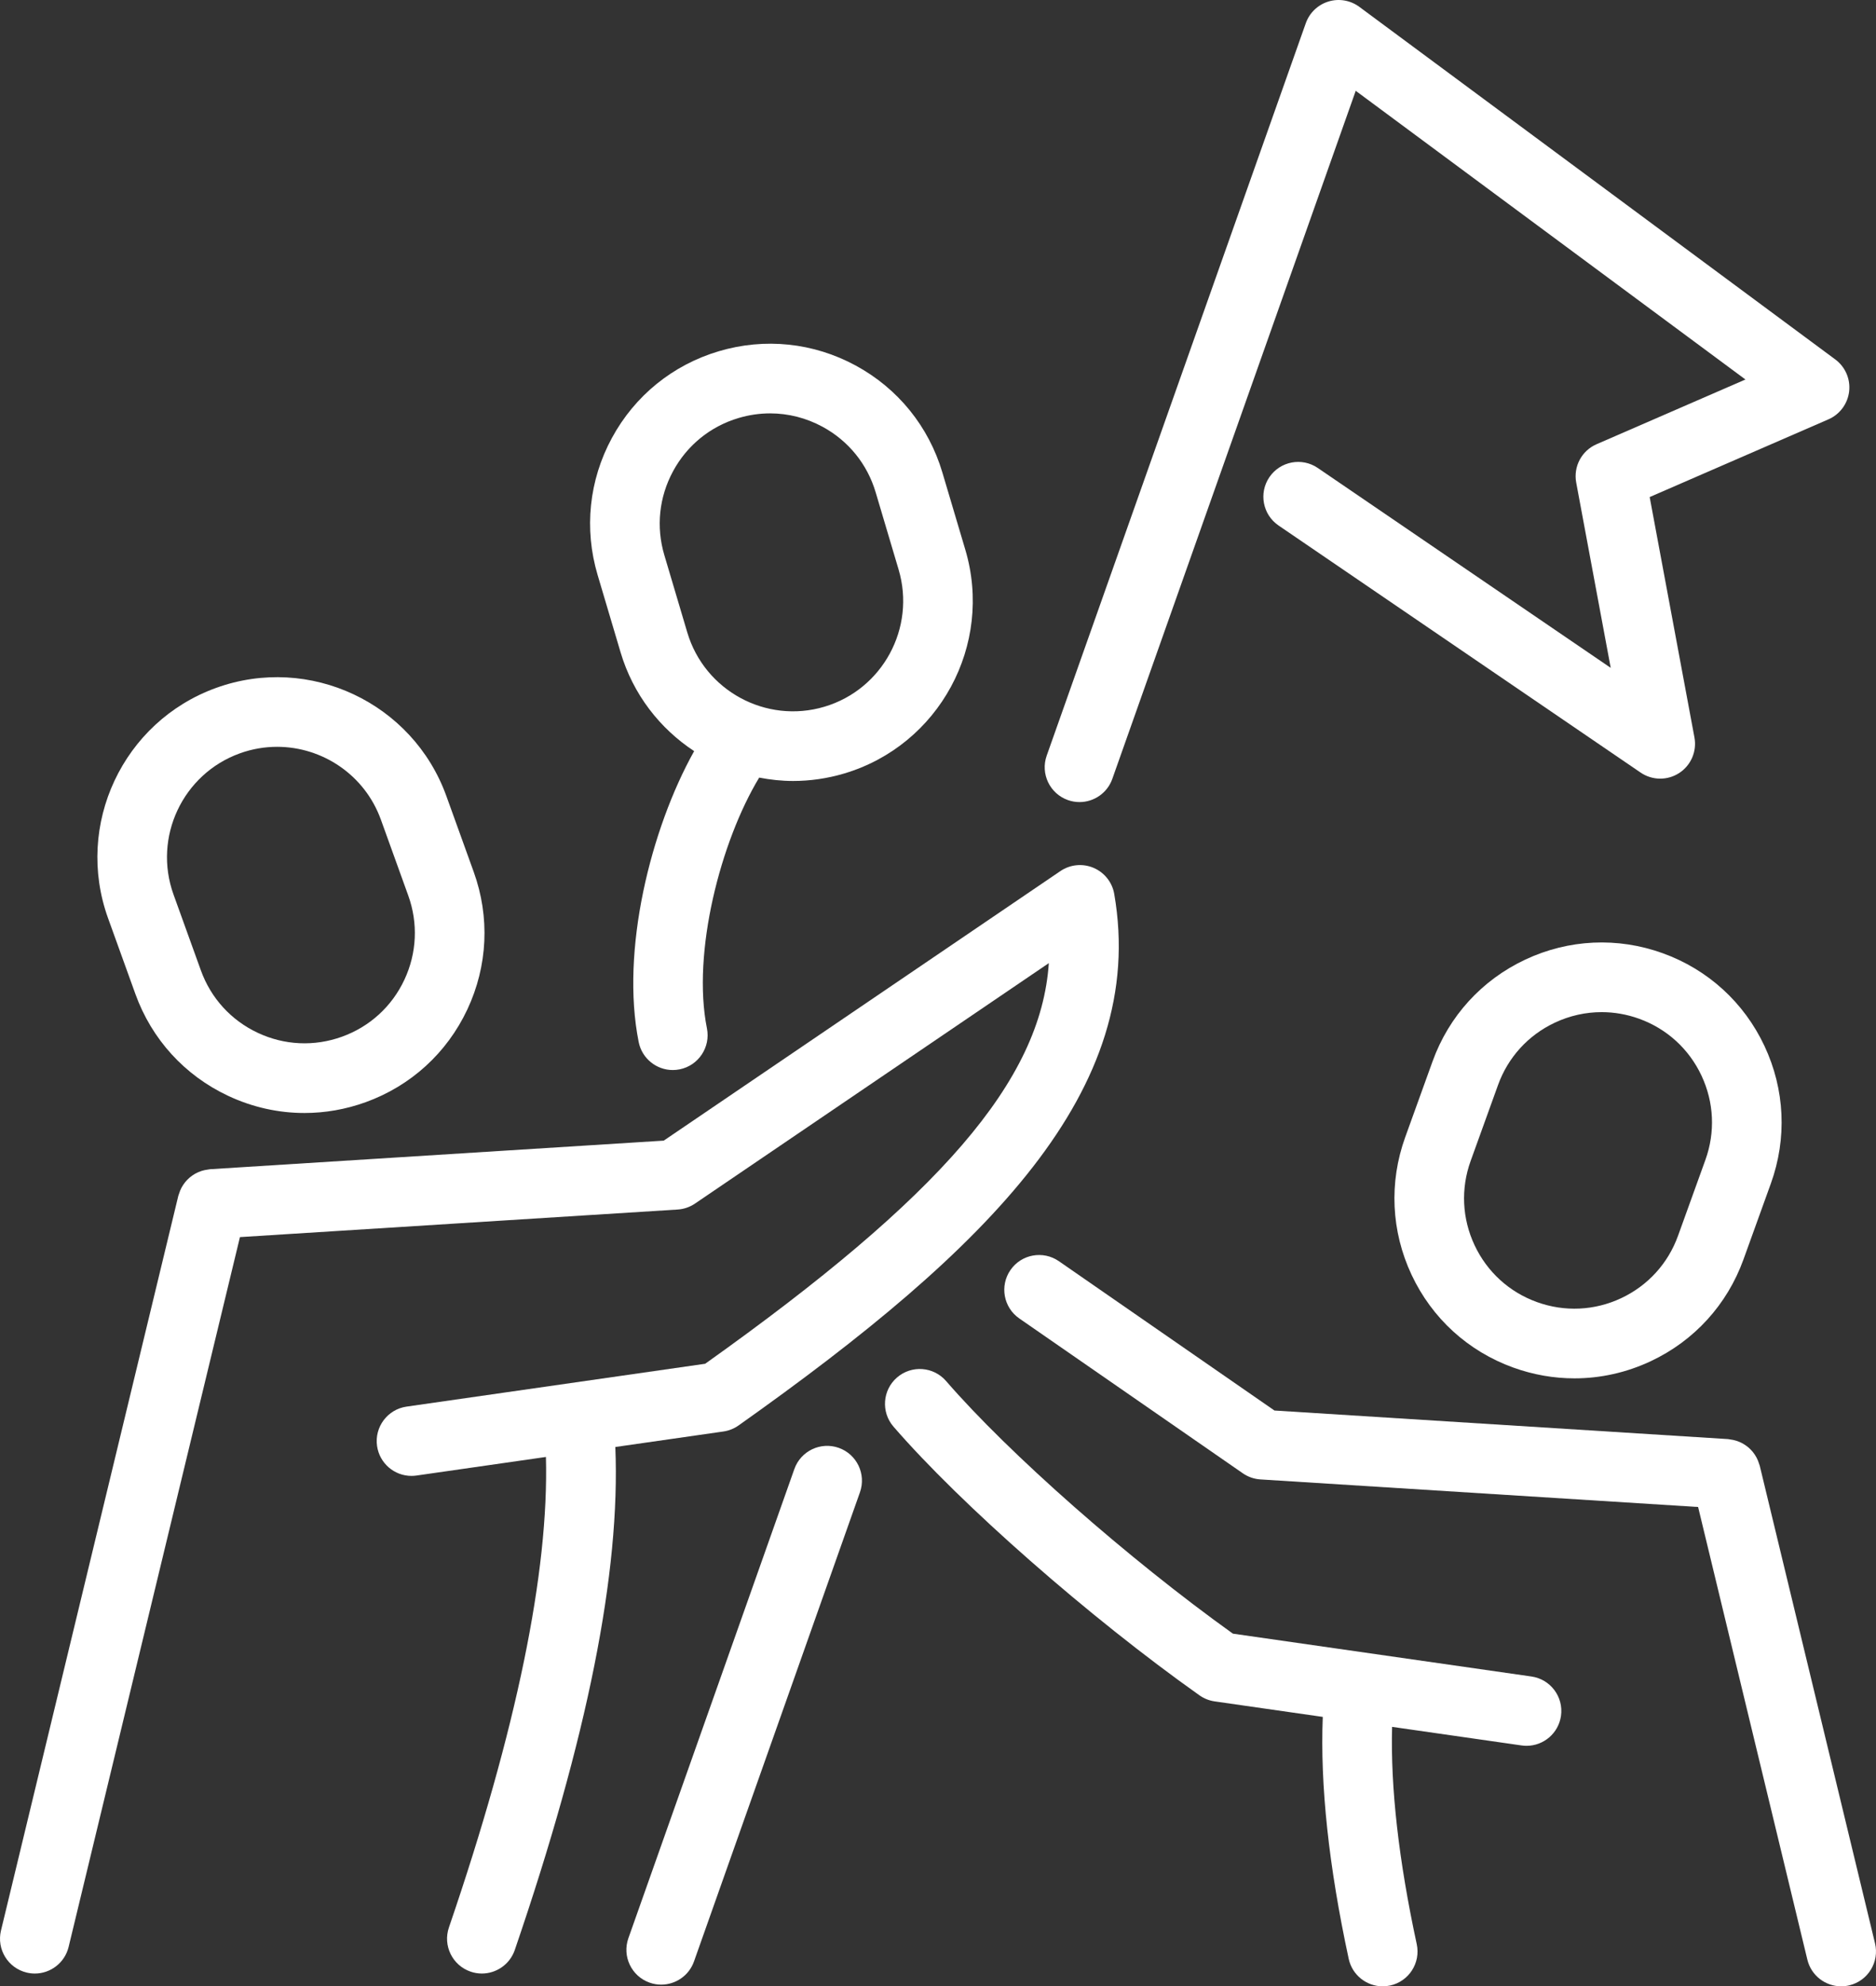 <?xml version="1.0" encoding="UTF-8"?>
<!-- Generator: $$$/GeneralStr/196=Adobe Illustrator 27.6.0, SVG Export Plug-In . SVG Version: 6.00 Build 0)  -->
<svg xmlns="http://www.w3.org/2000/svg" xmlns:xlink="http://www.w3.org/1999/xlink" version="1.1" id="Ebene_1" x="0px" y="0px" width="215.639px" height="228.183px" viewBox="0 0 215.639 228.183" style="enable-background:new 0 0 215.639 228.183;" xml:space="preserve">
<rect x="0" y="0" width="215.639" height="228.183" fill="#333333" stroke="none"/>
<style type="text/css">
	.st0{fill:#FFFFFF;}
</style>
<g id="BG">
</g>
<g>
	<path class="st0" d="M71.331,74.931c1.442,4.853,4.527,8.771,8.459,11.356   c-5.005,8.947-8.472,22.937-6.376,33.419c0.38,1.902,2.05,3.217,3.918,3.217   c0.26,0,0.524-0.026,0.789-0.079c2.167-0.433,3.571-2.541,3.138-4.707   c-1.743-8.715,1.582-21.503,6.008-28.809c1.273,0.246,2.572,0.388,3.89,0.388   c1.943,0,3.92-0.277,5.877-0.858c10.924-3.247,17.173-14.777,13.927-25.703   l-2.639-8.878c-1.572-5.292-5.111-9.656-9.966-12.287s-10.443-3.213-15.735-1.641   c-5.293,1.573-9.656,5.112-12.287,9.967c-2.631,4.854-3.213,10.443-1.641,15.735   L71.331,74.931z M77.368,54.128c1.612-2.976,4.287-5.146,7.531-6.109   c1.195-0.355,2.414-0.531,3.626-0.531c2.08,0,4.14,0.518,6.02,1.536   c2.976,1.612,5.146,4.287,6.109,7.532l2.639,8.878   c1.989,6.698-1.84,13.766-8.537,15.755H94.755   c-6.698,1.992-13.764-1.84-15.754-8.537l-2.638-8.879   C75.398,60.529,75.756,57.104,77.368,54.128z"></path>
	<path class="st0" d="M15.565,114.193c1.874,5.193,5.659,9.346,10.657,11.693   c2.793,1.312,5.777,1.972,8.773,1.972c2.366,0,4.739-0.412,7.03-1.239   c5.193-1.874,9.347-5.659,11.694-10.656c2.347-4.998,2.607-10.61,0.732-15.803   l-3.144-8.713c-3.869-10.721-15.742-16.296-26.46-12.426   C14.127,82.89,8.553,94.76,12.421,105.481L15.565,114.193z M27.563,86.545   c1.416-0.511,2.864-0.753,4.289-0.753c5.19,0,10.07,3.214,11.931,8.37   l3.144,8.714c1.149,3.183,0.99,6.623-0.449,9.687   c-1.438,3.063-3.984,5.383-7.168,6.532c0,0,0,0,0,0   c-3.184,1.148-6.624,0.989-9.687-0.45c-3.064-1.438-5.384-3.984-6.532-7.167   l-3.144-8.712C17.575,96.194,20.992,88.917,27.563,86.545z"></path>
	<path class="st0" d="M83.152,164.446c0.628-0.09,1.225-0.328,1.743-0.694   c28.746-20.345,47.089-38.514,43.182-61.058   c-0.232-1.339-1.128-2.468-2.379-2.999s-2.687-0.391-3.81,0.373l-45.592,30.964   l-52.163,3.285c-0.062,0.004-0.119,0.023-0.18,0.03   c-0.147,0.016-0.291,0.04-0.434,0.072c-0.119,0.026-0.235,0.056-0.349,0.093   c-0.129,0.041-0.254,0.09-0.378,0.144c-0.116,0.051-0.229,0.104-0.339,0.165   c-0.115,0.063-0.223,0.133-0.331,0.208c-0.103,0.071-0.202,0.143-0.297,0.223   c-0.103,0.086-0.198,0.177-0.292,0.273c-0.085,0.087-0.167,0.176-0.244,0.271   c-0.084,0.103-0.16,0.211-0.234,0.323c-0.071,0.107-0.136,0.216-0.197,0.33   c-0.058,0.11-0.11,0.224-0.158,0.341c-0.055,0.133-0.102,0.267-0.142,0.406   c-0.018,0.06-0.047,0.114-0.061,0.175L0.113,221.775   c-0.519,2.147,0.802,4.309,2.949,4.827c0.315,0.076,0.631,0.113,0.942,0.113   c1.805,0,3.442-1.23,3.885-3.062l19.692-81.537l50.31-3.168   c0.714-0.045,1.404-0.281,1.996-0.683l40.672-27.623   c-0.918,13.567-12.531,26.84-39.501,46.023l-34.324,4.923   c-2.187,0.313-3.705,2.341-3.392,4.527c0.286,1.994,1.997,3.433,3.955,3.433   c0.189,0,0.38-0.013,0.573-0.041l14.882-2.135   c0.355,13.21-3.38,31.354-11.148,54.045c-0.716,2.09,0.398,4.364,2.489,5.08   c0.429,0.147,0.866,0.217,1.296,0.217c1.662,0,3.215-1.044,3.784-2.706   c8.359-24.418,12.152-43.367,11.557-57.78L83.152,164.446z"></path>
	<path class="st0" d="M191.127,109.504c-5.191-1.873-10.805-1.613-15.804,0.733   c-4.997,2.347-8.782,6.5-10.656,11.693l-3.145,8.713   c-1.874,5.193-1.614,10.806,0.733,15.804c2.347,4.998,6.499,8.782,11.693,10.657   c2.291,0.827,4.664,1.238,7.03,1.238c2.996,0,5.98-0.66,8.773-1.972   c4.997-2.347,8.782-6.5,10.656-11.693l3.145-8.713   c1.874-5.193,1.614-10.806-0.733-15.804   C200.474,115.163,196.321,111.379,191.127,109.504z M196.028,133.249l-3.145,8.713   c-1.148,3.184-3.469,5.729-6.532,7.167c-3.062,1.439-6.502,1.599-9.688,0.449   c-3.183-1.149-5.729-3.469-7.167-6.532c-1.439-3.063-1.599-6.504-0.449-9.687   l3.145-8.713c1.148-3.184,3.469-5.729,6.532-7.167   c1.712-0.804,3.541-1.208,5.378-1.208c1.45,0,2.904,0.252,4.31,0.759   c3.183,1.149,5.729,3.469,7.167,6.532   C197.018,126.625,197.178,130.066,196.028,133.249z"></path>
	<path class="st0" d="M215.526,223.243l-13.251-54.869   c-0.015-0.063-0.045-0.118-0.063-0.179c-0.04-0.137-0.086-0.269-0.14-0.4   c-0.049-0.118-0.101-0.232-0.159-0.343c-0.06-0.114-0.126-0.223-0.197-0.331   c-0.073-0.111-0.149-0.218-0.232-0.32c-0.079-0.097-0.162-0.187-0.249-0.276   c-0.091-0.093-0.184-0.182-0.284-0.266c-0.099-0.083-0.202-0.158-0.309-0.232   c-0.104-0.071-0.208-0.138-0.318-0.199c-0.114-0.064-0.232-0.119-0.353-0.172   c-0.119-0.052-0.239-0.098-0.363-0.138c-0.119-0.038-0.239-0.07-0.363-0.097   c-0.139-0.031-0.279-0.054-0.422-0.07c-0.063-0.007-0.121-0.026-0.185-0.031   l-52.144-3.283l-24.779-17.154c-1.816-1.258-4.309-0.804-5.565,1.012   c-1.257,1.816-0.804,4.308,1.013,5.565l25.693,17.788   c0.598,0.415,1.299,0.658,2.025,0.704l50.31,3.168l12.558,52.001   c0.443,1.832,2.08,3.062,3.886,3.062c0.311,0,0.627-0.037,0.942-0.113   C214.724,227.551,216.045,225.39,215.526,223.243z"></path>
	<path class="st0" d="M176.037,192.592l-34.321-4.923   c-12.008-8.597-25.755-20.688-32.966-29.019c-1.445-1.67-3.971-1.853-5.643-0.406   c-1.67,1.446-1.852,3.972-0.406,5.643c7.735,8.936,22.528,21.918,35.175,30.869   c0.518,0.366,1.115,0.604,1.742,0.694l12.43,1.783   c-0.311,7.824,0.684,17.15,2.981,27.793c0.405,1.875,2.062,3.157,3.906,3.157   c0.279,0,0.563-0.03,0.848-0.091c2.16-0.466,3.532-2.595,3.066-4.754   c-2.077-9.617-3.02-17.986-2.833-24.961l14.884,2.135   c0.193,0.028,0.385,0.041,0.573,0.041c1.958,0,3.669-1.438,3.955-3.433   C179.742,194.933,178.224,192.906,176.037,192.592z"></path>
	<path class="st0" d="M122.751,91.91c0.441,0.156,0.892,0.23,1.335,0.23   c1.647,0,3.189-1.025,3.771-2.667l27.978-79.041l44.796,33.164l-17.114,7.436   c-1.71,0.743-2.68,2.568-2.339,4.401l3.967,21.288L151.474,53.759   c-1.824-1.245-4.313-0.774-5.559,1.051s-0.774,4.314,1.051,5.559l41.618,28.383   c1.337,0.912,3.088,0.929,4.44,0.045c1.353-0.883,2.042-2.494,1.746-4.082   l-5.146-27.614l20.547-8.928c1.311-0.569,2.219-1.795,2.381-3.215   c0.162-1.419-0.446-2.818-1.595-3.668L156.247,0.785   c-1.02-0.755-2.34-0.981-3.549-0.61c-1.213,0.371-2.179,1.295-2.602,2.491   l-29.781,84.139C119.578,88.887,120.669,91.173,122.751,91.91z"></path>
	<path class="st0" d="M96.412,166.325c-2.081-0.735-4.368,0.354-5.105,2.437   l-19.076,53.893c-0.737,2.083,0.354,4.368,2.437,5.105   c0.441,0.156,0.892,0.23,1.334,0.23c1.647,0,3.19-1.025,3.771-2.667   l19.075-53.893C99.585,169.348,98.494,167.063,96.412,166.325z"></path>
</g>
</svg>
